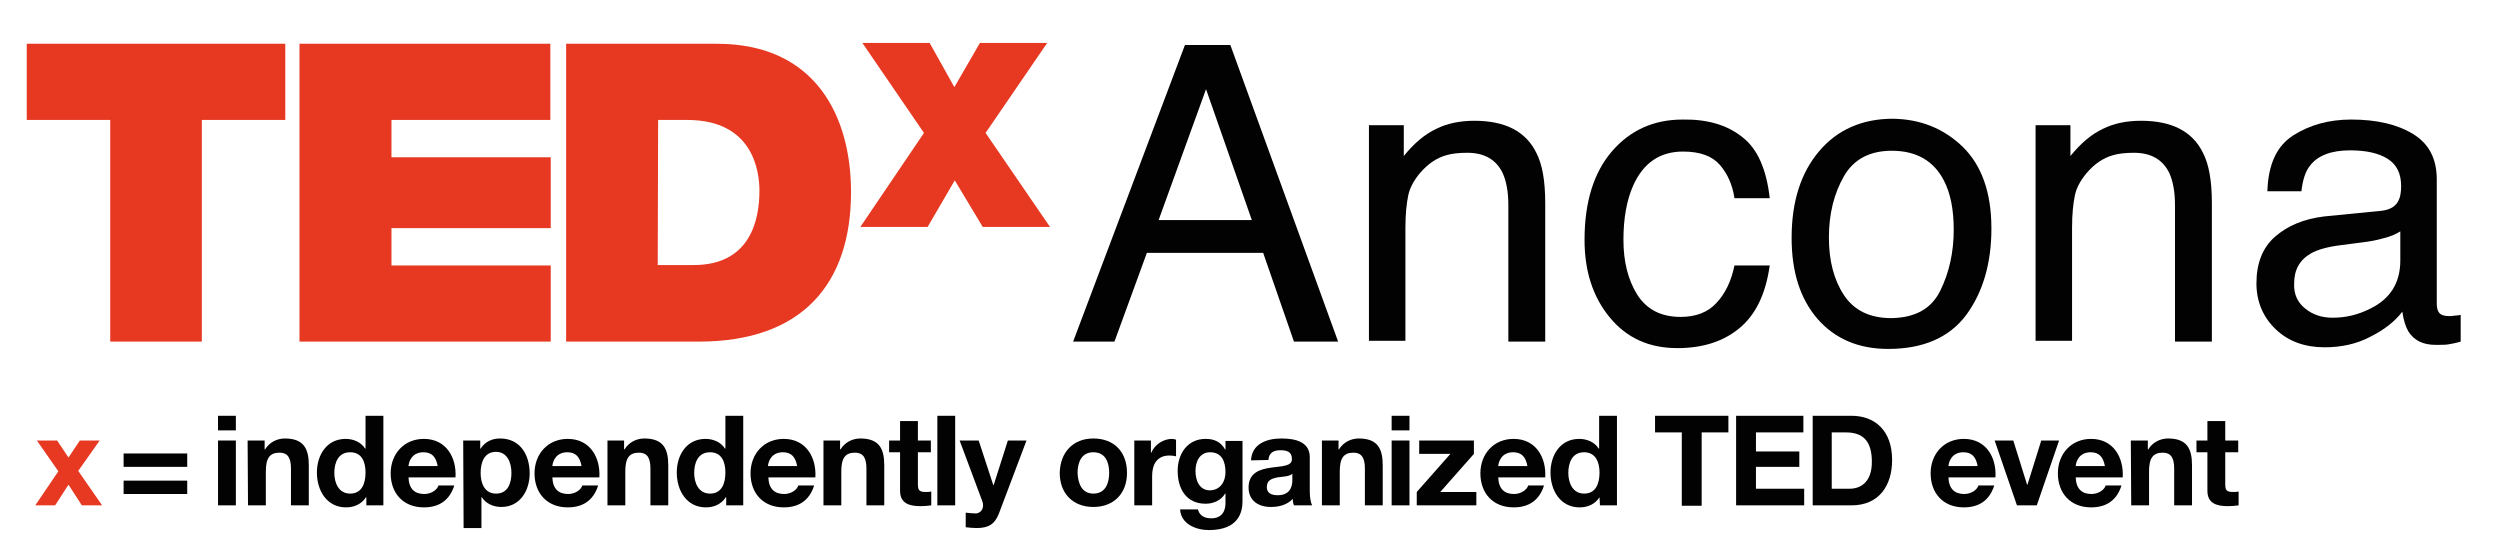 <?xml version="1.0" encoding="utf-8"?>
<!-- Generator: Adobe Illustrator 22.0.1, SVG Export Plug-In . SVG Version: 6.00 Build 0)  -->
<svg version="1.1" id="Livello_1" xmlns="http://www.w3.org/2000/svg" xmlns:xlink="http://www.w3.org/1999/xlink" x="0px" y="0px"
	 viewBox="0 0 616.9 135.3" style="enable-background:new 0 0 616.9 135.3;" xml:space="preserve">
<style type="text/css">
	.st0{fill:#E73822;}
	.st1{enable-background:new    ;}
	.st2{fill:#020203;}
</style>
<g>
	<g>
		<g>
			<path class="st0" d="M27.2,29.6H6.6V10.8h63.8v18.8H49.8v54.7H27.2V29.6z"/>
			<path class="st0" d="M73.9,10.8h61.9v18.8H96.6v9.2h39.3v17.5H96.6v9.2h39.3v18.8h-62C73.9,84.3,73.9,10.8,73.9,10.8z"/>
			<path class="st0" d="M139.7,10.8h37.2c24.5,0,33.1,18.1,33.1,36.6c0,22.5-11.9,36.9-37.6,36.9h-32.7V10.8z M162.3,65.4h8.9
				c14.1,0,16.2-11.4,16.2-18.3c0-4.6-1.4-17.5-17.8-17.5h-7.2L162.3,65.4L162.3,65.4z"/>
		</g>
		<g>
			<g>
				<path class="st0" d="M242.5,56l-6.9-11.5L228.9,56h-16.6L228,32.8l-15.2-22.2h16.6l6.1,10.9l6.3-10.9h16.6l-15.2,22.2L259.1,56
					H242.5z"/>
			</g>
		</g>
	</g>
	<g class="st1">
		<path class="st2" d="M292.4,11.1h11.2l26.6,73.2h-10.9l-7.6-21.9H283L275,84.3h-10.2L292.4,11.1z M308.9,54.3L297.6,22l-11.7,32.3
			H308.9z"/>
		<path class="st2" d="M337.9,30.9h8.5v7.6c2.5-3.1,5.2-5.4,8-6.7c2.8-1.4,6-2,9.4-2c7.6,0,12.7,2.6,15.3,7.9
			c1.5,2.9,2.2,7,2.2,12.4v34.2h-9.1V50.6c0-3.3-0.5-5.9-1.4-7.9c-1.6-3.3-4.5-5-8.7-5c-2.1,0-3.9,0.2-5.2,0.6
			c-2.5,0.7-4.6,2.2-6.5,4.4c-1.5,1.8-2.5,3.6-2.9,5.5c-0.4,1.9-0.7,4.6-0.7,8v27.9h-9V30.9z"/>
		<path class="st2" d="M429.9,33.8c3.8,2.9,6,8,6.8,15.1H428c-0.5-3.3-1.7-6-3.6-8.2s-4.9-3.3-9.1-3.3c-5.7,0-9.8,2.8-12.3,8.4
			c-1.6,3.6-2.4,8.1-2.4,13.4c0,5.3,1.1,9.8,3.4,13.5c2.3,3.6,5.8,5.5,10.7,5.5c3.7,0,6.7-1.1,8.8-3.4c2.2-2.3,3.7-5.4,4.5-9.3h8.7
			c-1,7.1-3.5,12.2-7.5,15.5c-4,3.3-9.1,4.9-15.3,4.9c-7,0-12.5-2.5-16.7-7.6c-4.2-5.1-6.2-11.5-6.2-19.1c0-9.4,2.3-16.7,6.8-21.9
			c4.5-5.2,10.3-7.8,17.4-7.8C421.3,29.4,426.1,30.8,429.9,33.8z"/>
		<path class="st2" d="M484.3,36.2c4.7,4.6,7.1,11.3,7.1,20.2c0,8.6-2.1,15.7-6.2,21.3c-4.2,5.6-10.6,8.4-19.3,8.4
			c-7.3,0-13.1-2.5-17.4-7.4c-4.3-5-6.4-11.6-6.4-20c0-9,2.3-16.1,6.8-21.4c4.5-5.3,10.6-8,18.2-8C473.9,29.4,479.6,31.7,484.3,36.2
			z M478.8,71.7c2.2-4.5,3.3-9.5,3.3-15c0-5-0.8-9-2.4-12.1c-2.5-4.9-6.8-7.4-12.9-7.4c-5.4,0-9.4,2.1-11.8,6.3s-3.7,9.2-3.7,15.1
			c0,5.7,1.2,10.4,3.7,14.2s6.4,5.7,11.7,5.7C472.6,78.4,476.6,76.2,478.8,71.7z"/>
		<path class="st2" d="M502.4,30.9h8.5v7.6c2.5-3.1,5.2-5.4,8-6.7c2.8-1.4,6-2,9.4-2c7.6,0,12.7,2.6,15.3,7.9
			c1.5,2.9,2.2,7,2.2,12.4v34.2h-9.1V50.6c0-3.3-0.5-5.9-1.4-7.9c-1.6-3.3-4.5-5-8.7-5c-2.1,0-3.9,0.2-5.2,0.6
			c-2.5,0.7-4.6,2.2-6.5,4.4c-1.5,1.8-2.5,3.6-2.9,5.5c-0.4,1.9-0.7,4.6-0.7,8v27.9h-9V30.9z"/>
		<path class="st2" d="M587.8,52c2.1-0.3,3.4-1.1,4.1-2.6c0.4-0.8,0.6-2,0.6-3.5c0-3.1-1.1-5.3-3.3-6.7c-2.2-1.4-5.3-2.1-9.3-2.1
			c-4.7,0-8,1.3-9.9,3.8c-1.1,1.4-1.8,3.5-2.1,6.3h-8.4c0.2-6.6,2.3-11.2,6.4-13.8c4.1-2.6,8.8-3.9,14.3-3.9
			c6.3,0,11.4,1.2,15.3,3.6c3.9,2.4,5.8,6.1,5.8,11.2v30.7c0,0.9,0.2,1.7,0.6,2.2s1.2,0.8,2.4,0.8c0.4,0,0.8,0,1.3-0.1
			c0.5,0,1-0.1,1.6-0.2v6.6c-1.4,0.4-2.5,0.6-3.2,0.7s-1.7,0.1-3,0.1c-3.1,0-5.3-1.1-6.7-3.3c-0.7-1.2-1.2-2.8-1.5-4.9
			c-1.8,2.4-4.5,4.5-7.9,6.2c-3.4,1.8-7.2,2.6-11.3,2.6c-4.9,0-9-1.5-12.1-4.5c-3.1-3-4.7-6.8-4.7-11.3c0-4.9,1.5-8.8,4.6-11.5
			c3.1-2.7,7.1-4.4,12.2-5L587.8,52z M568.9,76.2c1.9,1.5,4.1,2.2,6.7,2.2c3.2,0,6.2-0.7,9.2-2.2c5-2.4,7.5-6.4,7.5-11.9v-7.2
			c-1.1,0.7-2.5,1.3-4.2,1.7c-1.7,0.5-3.4,0.8-5.1,1l-5.4,0.7c-3.2,0.4-5.7,1.1-7.3,2c-2.8,1.6-4.2,4-4.2,7.5
			C566,72.7,567,74.7,568.9,76.2z"/>
	</g>
</g>
<g>
	<g>
		<path class="st0" d="M14.4,116.3l-5.3-7.6h5l2.8,4.2l2.8-4.2h4.9l-5.3,7.5l5.9,8.5h-5l-3.3-5.1l-3.3,5.1H8.7L14.4,116.3z"/>
		<path class="st2" d="M46.2,115.2H30.5v-3.3h15.7V115.2z M46.2,121.9H30.5v-3.3h15.7V121.9z"/>
		<path class="st2" d="M58.2,106.2h-4.4v-3.6h4.4V106.2z M53.8,108.7h4.4v16h-4.4V108.7z"/>
		<path class="st2" d="M61.1,108.7h4.2v2.2h0.1c1.1-1.8,3-2.7,4.9-2.7c4.7,0,5.9,2.6,5.9,6.6v9.9h-4.4v-9.1c0-2.6-0.8-3.9-2.8-3.9
			c-2.4,0-3.4,1.3-3.4,4.6v8.4h-4.4L61.1,108.7L61.1,108.7z"/>
		<path class="st2" d="M90.3,122.7L90.3,122.7c-1.1,1.7-2.9,2.5-4.9,2.5c-4.8,0-7.2-4.2-7.2-8.6c0-4.3,2.4-8.3,7.1-8.3
			c1.9,0,3.8,0.8,4.8,2.4l0,0h0.1v-8.1h4.4v22.1h-4.2v-2H90.3z M86.4,111.6c-2.9,0-3.9,2.5-3.9,5.1c0,2.5,1.1,5.1,3.9,5.1
			c2.9,0,3.8-2.5,3.8-5.2C90.2,114,89.3,111.6,86.4,111.6z"/>
		<path class="st2" d="M100.8,117.8c0.1,2.8,1.5,4.1,3.9,4.1c1.8,0,3.2-1.1,3.5-2.1h3.9c-1.2,3.8-3.9,5.4-7.5,5.4
			c-5.1,0-8.2-3.5-8.2-8.4c0-4.8,3.3-8.5,8.2-8.5c5.5,0,8.1,4.6,7.8,9.5H100.8z M108,115c-0.4-2.2-1.4-3.4-3.5-3.4
			c-2.8,0-3.6,2.2-3.7,3.4H108z"/>
		<path class="st2" d="M114.3,108.7h4.2v2h0.1c1.1-1.7,2.8-2.5,4.8-2.5c5,0,7.3,4.1,7.3,8.6c0,4.3-2.4,8.3-7,8.3
			c-1.9,0-3.8-0.8-4.8-2.4h-0.1v7.6h-4.4L114.3,108.7L114.3,108.7z M126.2,116.7c0-2.5-1-5.2-3.8-5.2c-2.9,0-3.8,2.6-3.8,5.2
			s1,5.1,3.8,5.1C125.3,121.8,126.2,119.3,126.2,116.7z"/>
		<path class="st2" d="M136.3,117.8c0.1,2.8,1.5,4.1,3.9,4.1c1.8,0,3.2-1.1,3.5-2.1h3.9c-1.2,3.8-3.9,5.4-7.5,5.4
			c-5.1,0-8.2-3.5-8.2-8.4c0-4.8,3.3-8.5,8.2-8.5c5.5,0,8.1,4.6,7.8,9.5H136.3z M143.5,115c-0.4-2.2-1.4-3.4-3.5-3.4
			c-2.8,0-3.6,2.2-3.7,3.4H143.5z"/>
		<path class="st2" d="M149.8,108.7h4.2v2.2h0.1c1.1-1.8,3-2.7,4.9-2.7c4.7,0,5.9,2.6,5.9,6.6v9.9h-4.4v-9.1c0-2.6-0.8-3.9-2.8-3.9
			c-2.4,0-3.4,1.3-3.4,4.6v8.4h-4.4v-16H149.8z"/>
		<path class="st2" d="M179.1,122.7L179.1,122.7c-1.1,1.7-2.9,2.5-4.9,2.5c-4.8,0-7.2-4.2-7.2-8.6c0-4.3,2.4-8.3,7.1-8.3
			c1.9,0,3.8,0.8,4.8,2.4l0,0h0.1v-8.1h4.4v22.1h-4.2v-2H179.1z M175.2,111.6c-2.9,0-3.9,2.5-3.9,5.1c0,2.5,1.1,5.1,3.9,5.1
			c2.9,0,3.8-2.5,3.8-5.2C179,114,178.1,111.6,175.2,111.6z"/>
		<path class="st2" d="M189.6,117.8c0.1,2.8,1.5,4.1,3.9,4.1c1.8,0,3.2-1.1,3.5-2.1h3.9c-1.2,3.8-3.9,5.4-7.5,5.4
			c-5.1,0-8.2-3.5-8.2-8.4c0-4.8,3.3-8.5,8.2-8.5c5.5,0,8.1,4.6,7.8,9.5H189.6z M196.7,115c-0.4-2.2-1.4-3.4-3.5-3.4
			c-2.8,0-3.6,2.2-3.7,3.4H196.7z"/>
		<path class="st2" d="M203.1,108.7h4.2v2.2h0.1c1.1-1.8,3-2.7,4.9-2.7c4.7,0,5.9,2.6,5.9,6.6v9.9h-4.4v-9.1c0-2.6-0.8-3.9-2.8-3.9
			c-2.4,0-3.4,1.3-3.4,4.6v8.4h-4.4v-16H203.1z"/>
		<path class="st2" d="M226.5,108.7h3.2v2.9h-3.2v7.9c0,1.5,0.4,1.9,1.9,1.9c0.5,0,0.9,0,1.4-0.1v3.4c-0.7,0.1-1.7,0.2-2.6,0.2
			c-2.7,0-5.1-0.6-5.1-3.8v-9.5h-2.7v-2.9h2.7v-4.8h4.4L226.5,108.7L226.5,108.7z"/>
		<path class="st2" d="M231.3,102.6h4.4v22.1h-4.4V102.6z"/>
		<path class="st2" d="M246.5,126.7c-1,2.6-2.5,3.6-5.5,3.6c-0.9,0-1.8-0.1-2.7-0.2v-3.6c0.8,0.1,1.7,0.2,2.6,0.2
			c1.5-0.2,2-1.7,1.5-3l-5.6-15h4.7l3.6,11h0.1l3.5-11h4.6L246.5,126.7z"/>
		<path class="st2" d="M269.8,108.2c5.1,0,8.3,3.3,8.3,8.5c0,5.1-3.3,8.4-8.3,8.4s-8.3-3.3-8.3-8.4
			C261.6,111.6,264.8,108.2,269.8,108.2z M269.8,121.8c3,0,3.9-2.6,3.9-5.1c0-2.6-0.9-5.1-3.9-5.1s-3.9,2.6-3.9,5.1
			C266,119.2,266.9,121.8,269.8,121.8z"/>
		<path class="st2" d="M279.8,108.7h4.2v3h0.1c0.8-2,3-3.4,5.1-3.4c0.3,0,0.7,0.1,1,0.2v4.1c-0.4-0.1-1.1-0.2-1.6-0.2
			c-3.2,0-4.3,2.3-4.3,5.1v7.2h-4.4v-16H279.8z"/>
		<path class="st2" d="M306.6,123.7c0,2.6-0.9,7.1-8.3,7.1c-3.2,0-6.9-1.5-7.1-5.1h4.4c0.4,1.6,1.7,2.2,3.3,2.2c2.5,0,3.6-1.7,3.5-4
			v-2.1h-0.1c-1,1.7-2.9,2.5-4.8,2.5c-4.8,0-6.9-3.7-6.9-8.1c0-4.2,2.4-7.9,6.9-7.9c2.1,0,3.7,0.7,4.8,2.6h0.1v-2.1h4.2V123.7z
			 M302.4,116.5c0-2.6-0.9-4.9-3.8-4.9c-2.5,0-3.6,2.2-3.6,4.6c0,2.3,0.9,4.8,3.6,4.8C301.2,120.9,302.4,118.8,302.4,116.5z"/>
		<path class="st2" d="M308.7,113.6c0.2-4.1,3.9-5.4,7.5-5.4c3.2,0,7,0.7,7,4.6v8.3c0,1.5,0.2,2.9,0.6,3.6h-4.5
			c-0.2-0.5-0.3-1-0.3-1.6c-1.4,1.5-3.4,2-5.4,2c-3,0-5.5-1.5-5.5-4.8c0-3.6,2.7-4.5,5.5-4.9c2.7-0.4,5.2-0.3,5.2-2.1
			c0-1.9-1.3-2.2-2.9-2.2c-1.7,0-2.8,0.7-2.9,2.4L308.7,113.6L308.7,113.6z M318.9,116.9c-0.7,0.7-2.3,0.7-3.7,0.9
			c-1.4,0.3-2.6,0.7-2.6,2.4c0,1.6,1.3,2,2.7,2c3.4,0,3.6-2.7,3.6-3.7V116.9z"/>
		<path class="st2" d="M326.1,108.7h4.2v2.2h0.1c1.1-1.8,3-2.7,4.9-2.7c4.7,0,5.9,2.6,5.9,6.6v9.9h-4.4v-9.1c0-2.6-0.8-3.9-2.8-3.9
			c-2.4,0-3.4,1.3-3.4,4.6v8.4h-4.4v-16H326.1z"/>
		<path class="st2" d="M347.8,106.2h-4.4v-3.6h4.4V106.2z M343.4,108.7h4.4v16h-4.4V108.7z"/>
		<path class="st2" d="M349.6,121.4l8.3-9.4h-7.7v-3.3h13.5v3.3l-8.3,9.4h8.9v3.3h-14.7L349.6,121.4L349.6,121.4z"/>
		<path class="st2" d="M369.7,117.8c0.1,2.8,1.5,4.1,3.9,4.1c1.8,0,3.2-1.1,3.5-2.1h3.9c-1.2,3.8-3.9,5.4-7.5,5.4
			c-5.1,0-8.2-3.5-8.2-8.4c0-4.8,3.3-8.5,8.2-8.5c5.5,0,8.1,4.6,7.8,9.5H369.7z M376.9,115c-0.4-2.2-1.4-3.4-3.5-3.4
			c-2.8,0-3.6,2.2-3.7,3.4H376.9z"/>
		<path class="st2" d="M394.7,122.7L394.7,122.7c-1.1,1.7-2.9,2.5-4.9,2.5c-4.8,0-7.2-4.2-7.2-8.6c0-4.3,2.4-8.3,7.1-8.3
			c1.9,0,3.8,0.8,4.8,2.4l0,0h0.1v-8.1h4.4v22.1h-4.2L394.7,122.7L394.7,122.7z M390.9,111.6c-2.9,0-3.9,2.5-3.9,5.1
			c0,2.5,1.1,5.1,3.9,5.1c2.9,0,3.8-2.5,3.8-5.2C394.7,114,393.7,111.6,390.9,111.6z"/>
		<path class="st2" d="M415,106.7h-6.6v-4.1h18.1v4.1h-6.6v18.1H415V106.7z"/>
		<path class="st2" d="M428.4,102.6H445v4.1h-11.7v4.7H444v3.8h-10.7v5.4h11.9v4.1h-16.8V102.6z"/>
		<path class="st2" d="M447.3,102.6h9.6c5.7,0,10,3.6,10,10.9c0,6.4-3.3,11.2-10,11.2h-9.6V102.6z M452.1,120.6h4.3
			c2.8,0,5.5-1.7,5.5-6.6c0-4.5-1.6-7.3-6.4-7.3H452v13.9H452.1z"/>
		<path class="st2" d="M480.8,117.8c0.1,2.8,1.5,4.1,3.9,4.1c1.8,0,3.2-1.1,3.5-2.1h3.9c-1.2,3.8-3.9,5.4-7.5,5.4
			c-5.1,0-8.2-3.5-8.2-8.4c0-4.8,3.3-8.5,8.2-8.5c5.5,0,8.1,4.6,7.8,9.5H480.8z M488,115c-0.4-2.2-1.4-3.4-3.5-3.4
			c-2.8,0-3.6,2.2-3.7,3.4H488z"/>
		<path class="st2" d="M502.6,124.7h-4.9l-5.5-16h4.6l3.4,10.9h0.1l3.4-10.9h4.4L502.6,124.7z"/>
		<path class="st2" d="M512.2,117.8c0.1,2.8,1.5,4.1,3.9,4.1c1.8,0,3.2-1.1,3.5-2.1h3.9c-1.2,3.8-3.9,5.4-7.5,5.4
			c-5.1,0-8.2-3.5-8.2-8.4c0-4.8,3.3-8.5,8.2-8.5c5.5,0,8.1,4.6,7.8,9.5H512.2z M519.4,115c-0.4-2.2-1.4-3.4-3.5-3.4
			c-2.8,0-3.6,2.2-3.7,3.4H519.4z"/>
		<path class="st2" d="M525.8,108.7h4.2v2.2h0.1c1.1-1.8,3-2.7,4.9-2.7c4.7,0,5.9,2.6,5.9,6.6v9.9h-4.4v-9.1c0-2.6-0.8-3.9-2.8-3.9
			c-2.4,0-3.4,1.3-3.4,4.6v8.4h-4.4L525.8,108.7L525.8,108.7z"/>
		<path class="st2" d="M549.1,108.7h3.2v2.9h-3.2v7.9c0,1.5,0.4,1.9,1.9,1.9c0.5,0,0.9,0,1.4-0.1v3.4c-0.7,0.1-1.7,0.2-2.6,0.2
			c-2.7,0-5.1-0.6-5.1-3.8v-9.5H542v-2.9h2.7v-4.8h4.4L549.1,108.7L549.1,108.7z"/>
	</g>
</g>
</svg>
